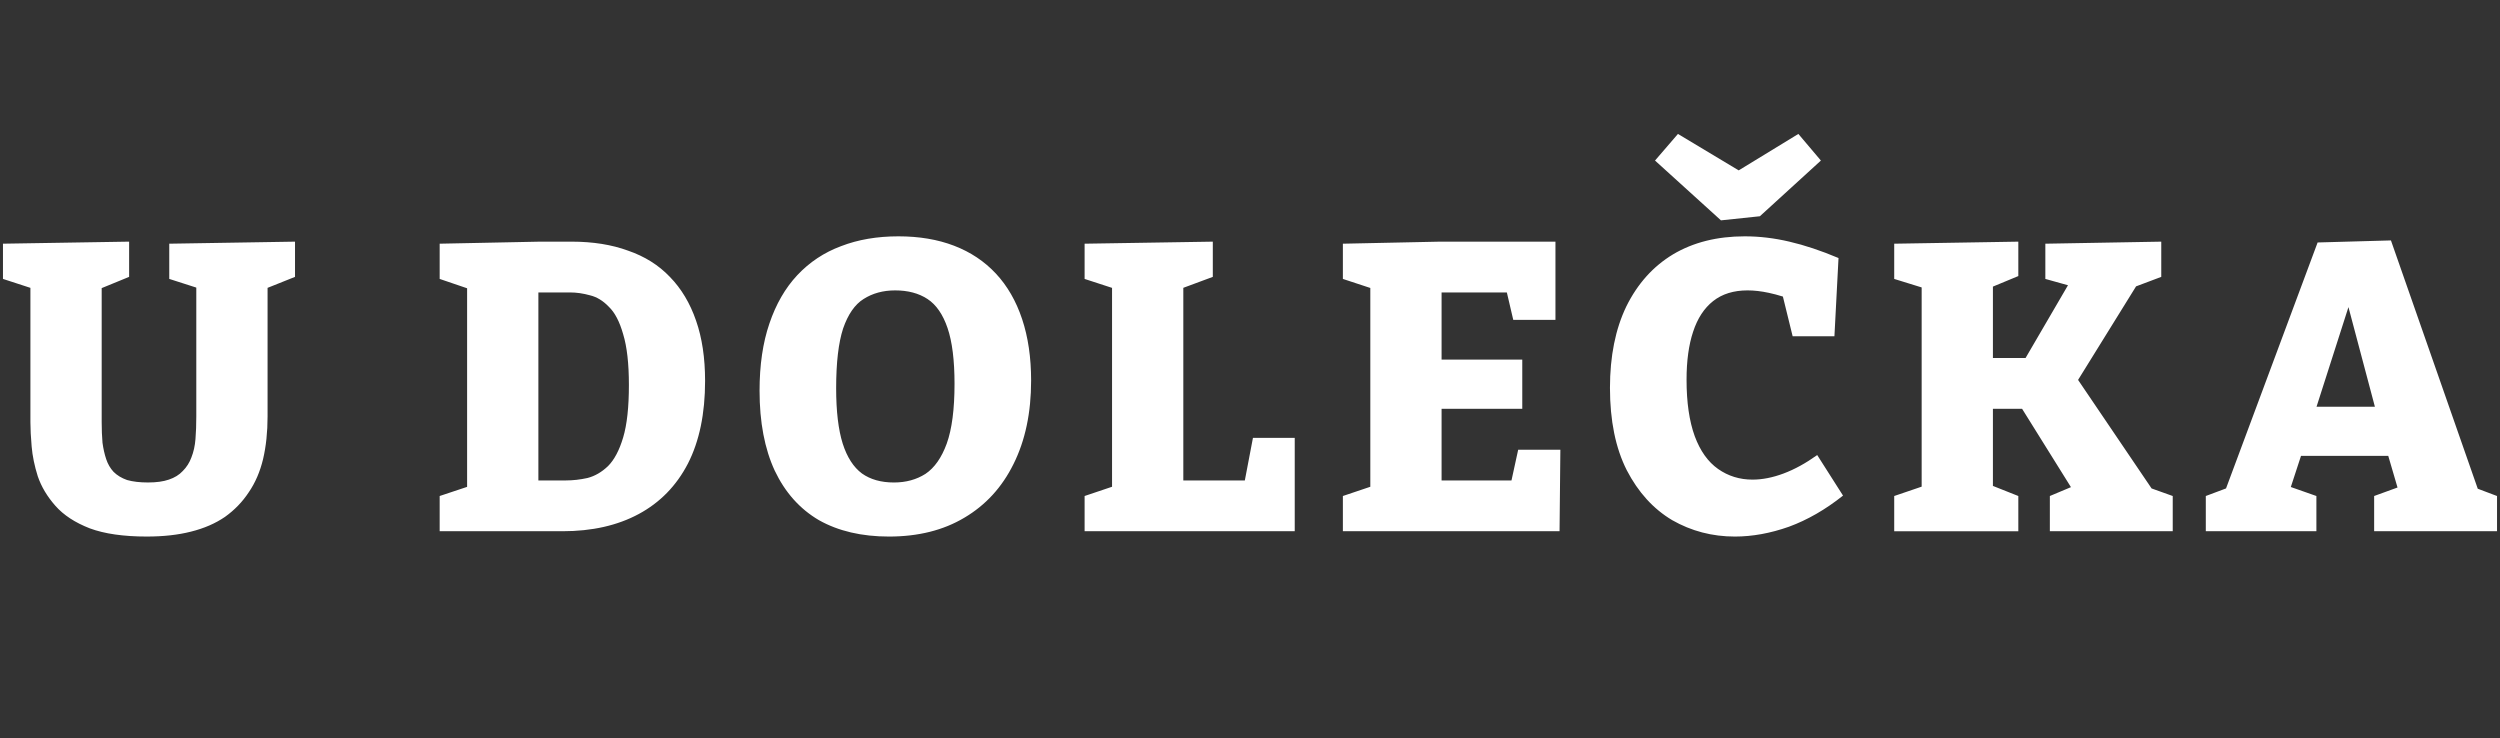 <svg xmlns="http://www.w3.org/2000/svg" xml:space="preserve" width="222.25mm" height="65.617mm" version="1.1" style="shape-rendering:geometricPrecision; text-rendering:geometricPrecision; image-rendering:optimizeQuality; fill-rule:evenodd; clip-rule:evenodd"
viewBox="0 0 22224.98 6561.66" >
 <rect x="0" y="0" width="22224.98" height="6561.66" fill="#333333" stroke="none"/>
 <path fill="white" d="M1504.76 2166.46l1117.91 -18.25 0 313.16 -243.98 97.62 0 1144.08c0,138.4 -13.32,264.6 -40.04,378.67 -26.73,111.68 -69.22,209.98 -127.43,294.98 -55.88,84.95 -126.22,157.75 -211.22,218.44 -85,58.29 -185.72,101.97 -302.2,131.11 -114.15,29.14 -245.25,43.68 -393.3,43.68 -206.31,0 -375.02,-24.26 -506.1,-72.82 -131.11,-50.98 -233.05,-117.74 -305.87,-200.26 -72.87,-82.53 -125.03,-169.88 -156.58,-262.19 -29.14,-92.24 -47.4,-180.84 -54.62,-265.77 -7.31,-85 -10.96,-156.58 -10.96,-214.86l0 -1194.99 -243.94 -79.44 0 -313.16 1121.49 -18.25 0 313.16 -243.93 99.98 0 1192.7c0,65.52 2.42,126.2 7.24,182.07 7.31,53.38 18.25,101.95 32.79,145.62 14.53,43.68 36.43,81.36 65.52,112.91 31.55,31.56 71.64,55.8 120.2,72.82 50.97,14.53 112.85,21.84 185.65,21.84 75.3,0 137.16,-8.55 185.73,-25.49 50.97,-16.95 92.31,-42.44 123.79,-76.47 34.02,-33.96 59.52,-74.06 76.53,-120.14 19.42,-48.57 31.55,-103.19 36.37,-163.88 4.89,-60.62 7.31,-127.44 7.31,-200.26l0 -1146.29 -240.36 -77.16 0 -313.16zm3576.38 -18.25c189.37,0 356.84,26.73 502.53,80.11 148.1,50.99 271.89,128.7 371.37,233.05 101.96,104.37 179.67,234.28 233.05,389.63 53.45,152.93 80.11,331.36 80.11,535.26 0,291.32 -50.97,536.49 -152.93,735.58 -101.94,196.6 -247.58,345.88 -436.95,447.85 -189.37,101.94 -415.11,152.93 -677.3,152.93l-1092.35 0 0 -313.18 243.92 -81.21 0 -1765.52 -243.92 -83.09 0 -313.16 895.74 -18.25 276.73 0zm-50.98 2122.9c63.17,0 127.44,-7.29 193.02,-21.83 65.51,-17.01 126.2,-52.21 182.08,-105.61 55.78,-55.85 100.7,-140.8 134.68,-254.87 34.02,-114.15 50.97,-269.49 50.97,-466.1 0,-189.37 -16.95,-339.89 -50.97,-451.49 -31.55,-111.66 -73.99,-193.02 -127.46,-244.01 -50.97,-53.38 -106.78,-87.4 -167.47,-101.94 -60.67,-16.96 -120.13,-25.49 -178.41,-25.49l-280.37 0 0 1671.34 243.93 0zm2872.95 498.84c-242.75,0 -450.3,-48.57 -622.66,-145.64 -169.94,-99.54 -301.05,-246.35 -393.29,-440.61 -89.76,-194.2 -134.73,-430.89 -134.73,-710.03 0,-228.16 29.14,-427.23 87.41,-597.18 58.28,-172.35 140.8,-315.57 247.58,-429.66 109.26,-116.48 239.12,-202.67 389.63,-258.52 150.52,-58.29 320.47,-87.36 509.77,-87.36 184.49,0 349.6,27.83 495.24,83.69 145.62,55.88 269.41,138.4 371.44,247.6 101.9,109.24 179.58,243.99 232.98,404.22 53.38,160.23 80.12,342.23 80.12,546.16 0,286.43 -52.22,534.08 -156.59,742.8 -101.96,206.38 -247.58,365.39 -436.95,477.06 -186.89,111.66 -410.24,167.47 -669.95,167.47zm43.68 -480.64c106.85,0 200.26,-25.49 280.37,-76.46 80.13,-53.4 143.23,-143.23 189.37,-269.44 46.11,-128.67 69.18,-305.85 69.18,-531.67 0,-208.72 -20.6,-373.78 -61.93,-495.17 -41.26,-121.43 -100.71,-207.55 -178.42,-258.52 -77.7,-50.99 -173.54,-76.47 -287.68,-76.47 -106.78,0 -200.26,25.48 -280.37,76.47 -77.71,48.56 -138.33,135.92 -182.06,262.17 -41.27,126.22 -61.88,303.39 -61.88,531.62 0,203.91 19.44,367.73 58.22,491.57 38.86,121.39 95.95,209.98 171.18,265.79 75.23,53.38 169.88,80.11 284.02,80.11zm3191.89 -396.87l371.43 0 0 830.18 -1868.01 0 0 -313.18 243.99 -82.21 0 -1768.11 -243.99 -79.5 0 -313.16 1139.74 -18.25 0 313.16 -262.19 97.32 0 1712.42 546.83 0 72.2 -378.67zm2357.93 105.61l375.02 0 -7.29 724.57 -1926.17 0 0 -313.18 243.92 -82.14 0 -1767.31 -243.92 -80.37 0 -313.16 862.94 -18.25 1026.84 0 0 695.56 -375.09 0 -56.97 -244 -580.24 0 0 597.18 717.33 0 0 436.95 -717.33 0 0 637.21 621.44 0 59.52 -273.06zm1926.48 771.9c-201.5,0 -387.22,-48.57 -557.1,-145.64 -167.52,-99.54 -302.2,-247.59 -404.23,-444.25 -99.47,-196.61 -149.27,-440.55 -149.27,-731.86 0,-281.62 48.56,-523.14 145.69,-724.64 99.54,-201.5 237.87,-355.6 415.11,-462.45 179.6,-106.83 391.98,-160.16 637.21,-160.16 131.03,0 263.37,15.78 396.87,47.26 135.99,31.55 281.61,80.11 436.95,145.69l-36.36 695.49 -371.45 0 -86.67 -352.88 -3.28 -1.05c-42.01,-13.06 -82.4,-23.76 -121.25,-32.05 -67.93,-14.59 -131.03,-21.83 -189.32,-21.83 -123.86,0 -225.73,31.48 -305.86,94.65 -80.12,63.17 -139.62,154.17 -178.48,273.08 -38.78,116.55 -58.22,258.53 -58.22,426.07 0,201.49 24.26,368.96 72.82,502.46 48.57,131.1 117.74,228.16 207.55,291.33 89.77,63.1 191.8,94.65 305.87,94.65 87.41,0 179.65,-18.18 276.73,-54.62 97.06,-36.38 196.66,-91 298.55,-163.82l229.47 360.48c-155.34,123.8 -315.58,216.04 -480.7,276.73 -165.06,58.27 -325.29,87.36 -480.63,87.36zm564.39 -3579.34l200.26 236.69 -542.56 495.17 -345.88 36.44 -586.24 -531.61 203.91 -236.69 540.03 324.03 530.48 -324.03zm3140.23 3151.65l187.82 67.18 0 313.18 -1092.36 0 0 -313.18 187.53 -78.74 -434.5 -696.8 -259.21 0 0 685.85 225.81 89.69 0 313.18 -1103.31 0 0 -313.18 243.94 -83.14 0 -1771.14 -243.94 -75.54 0 -313.16 1103.31 -18.25 0 305.93 -225.81 93.66 0 634.56 290.33 0 377.02 -646.62 -201.25 -56.12 0 -313.16 1030.48 -18.25 0 313.16 -223.95 84.33 -515.58 831.65 653.67 964.91zm2899.56 2.53l171.24 64.65 0 313.18 -1092.35 0 0 -313.18 207.8 -75.52 -82.41 -281.3 -775.6 0 -90.56 276.85 227.35 79.97 0 313.18 -983.16 0 0 -313.18 179.77 -67.37 814.28 -2186.55 651.8 -18.2 771.84 2207.47zm-1433.29 -729.14l518.74 0 -235.03 -885.42 -283.71 885.42z"/>
</svg>
